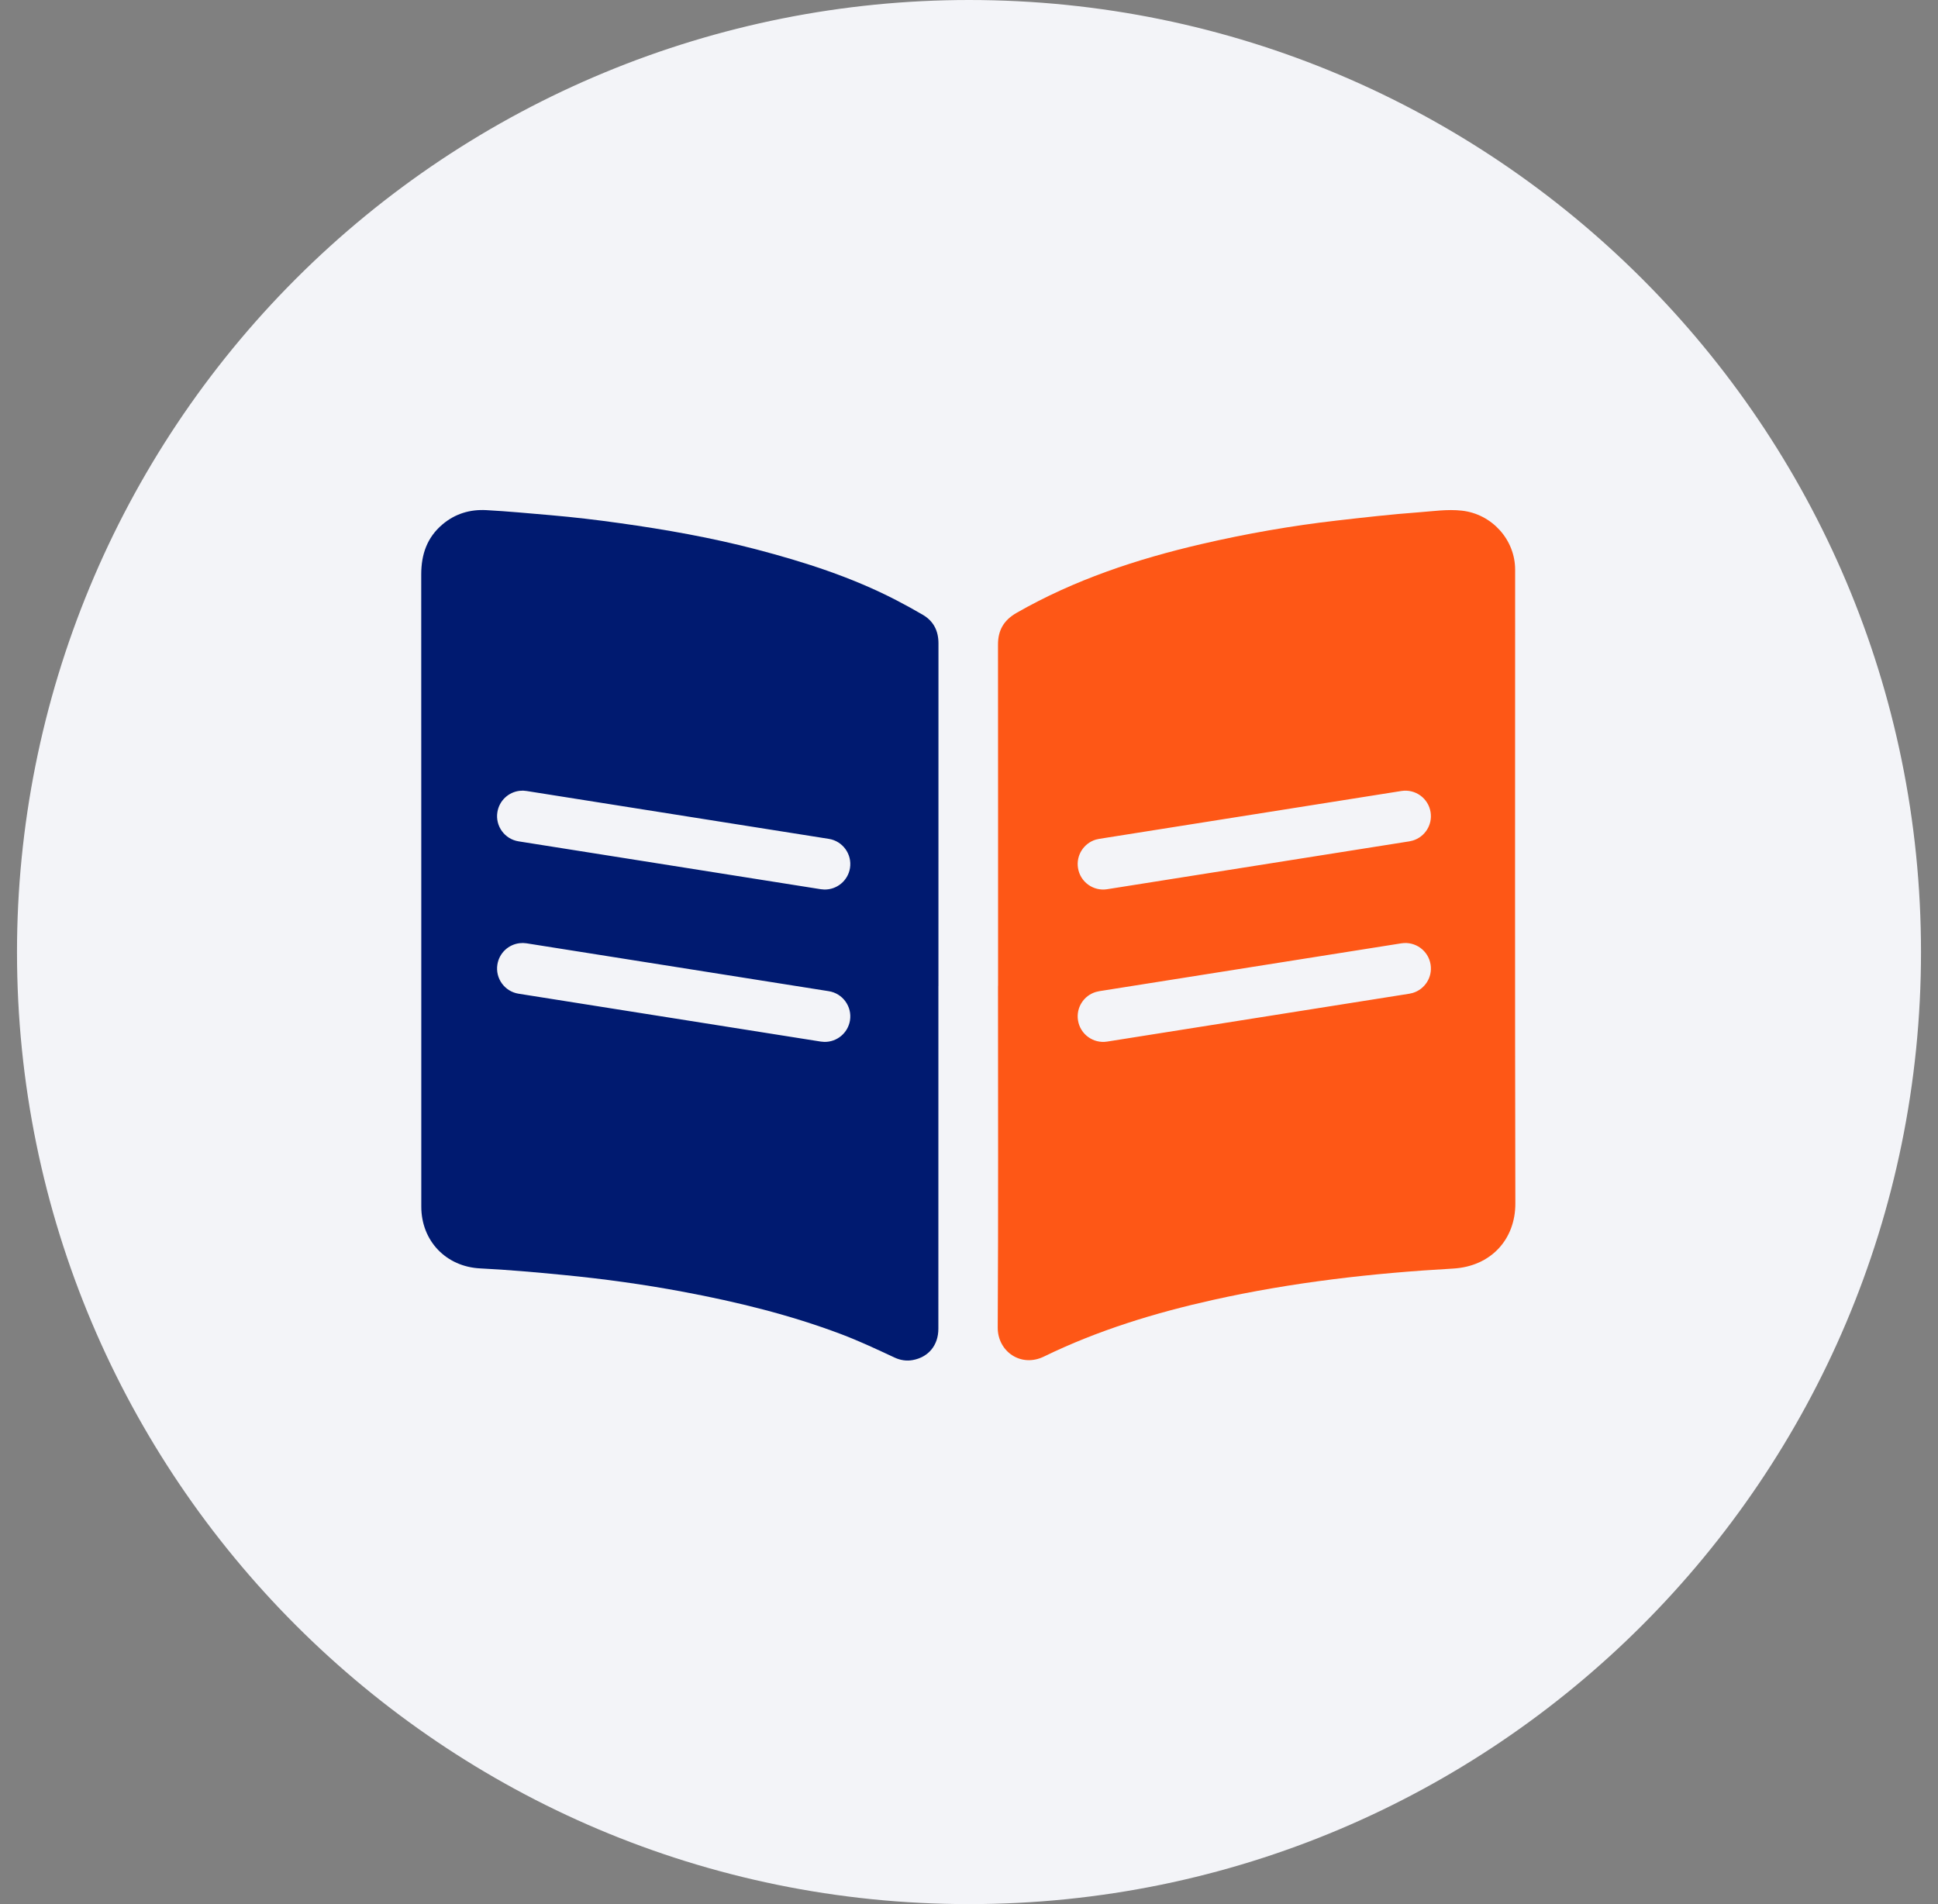 <?xml version="1.0" encoding="UTF-8"?>
<svg width="57px" height="56px" viewBox="0 0 57 56" version="1.1" xmlns="http://www.w3.org/2000/svg" xmlns:xlink="http://www.w3.org/1999/xlink">
    <rect x="0" y="0" width="57" height="56" fill="#808080" stroke="none"/>
    <title>0541729E-8F9D-42DE-8CE0-2790054481B3@1x</title>
    <g id="Pages" stroke="none" stroke-width="1" fill="none" fill-rule="evenodd">
        <g id="Desktop" transform="translate(-655, -4132)">
            <g id="la-marque" transform="translate(56, 4014)">
                <g id="les-chiffres" transform="translate(0, 118)">
                    <g id="2" transform="translate(445, 0)">
                        <g id="icone-livret" transform="translate(154.5, 0)">
                            <path d="M28,0 C43.464,0 56,12.536 56,28 C56,43.464 43.464,56 28,56 C12.536,56 0,43.464 0,28 C0,20.574 2.95,13.452 8.201,8.201 C13.452,2.95 20.574,0 28,0" id="Path" fill="#F3F4F8" fill-rule="nonzero"></path>
                            <g id="Group-9" transform="translate(11.889, 15)">
                                <path d="M15.211,14.001 C15.211,17.36 15.211,20.72 15.21,24.079 C15.21,24.563 14.921,24.915 14.455,25 C14.273,25.033 14.095,25.005 13.929,24.929 C13.407,24.686 12.886,24.44 12.346,24.236 C10.846,23.67 9.296,23.291 7.722,22.995 C6.547,22.774 5.364,22.611 4.174,22.496 C3.363,22.417 2.552,22.344 1.738,22.304 C0.729,22.255 0.002,21.493 0.002,20.488 C0.001,14.29 0.003,8.093 -6.81232848e-13,1.896 C-0,1.31 0.167,0.81 0.627,0.421 C1.002,0.105 1.438,-0.022 1.912,0.003 C2.546,0.037 3.179,0.098 3.812,0.152 C4.488,0.211 5.163,0.29 5.835,0.385 C7.187,0.574 8.53,0.811 9.851,1.156 C11.274,1.529 12.67,1.976 13.981,2.656 C14.241,2.791 14.498,2.933 14.752,3.081 C15.07,3.268 15.213,3.554 15.213,3.922 C15.211,7.282 15.212,10.642 15.212,14.001 L15.211,14.001 Z" id="Fill-1" fill="#001A70"></path>
                                <path d="M16.966,13.996 C16.966,10.648 16.967,7.3 16.964,3.952 C16.964,3.531 17.139,3.237 17.509,3.025 C19.21,2.051 21.047,1.443 22.944,1.002 C24.263,0.696 25.595,0.462 26.941,0.308 C27.739,0.217 28.538,0.125 29.339,0.067 C29.759,0.036 30.18,-0.029 30.605,0.018 C31.488,0.115 32.174,0.869 32.174,1.755 C32.174,7.967 32.166,14.18 32.18,20.393 C32.183,21.453 31.459,22.246 30.347,22.309 C27.975,22.443 25.619,22.712 23.295,23.229 C21.575,23.612 19.9,24.124 18.314,24.897 C17.64,25.226 16.951,24.748 16.956,24.041 C16.975,20.693 16.964,17.345 16.964,13.996 L16.966,13.996 Z" id="Fill-4" fill="#FE5716"></path>
                            </g>
                            <path d="M41.576,28.367 C41.636,28.742 41.406,29.096 41.052,29.202 L40.953,29.225 L32.064,30.633 C31.655,30.698 31.27,30.418 31.206,30.009 C31.146,29.634 31.376,29.28 31.73,29.174 L31.829,29.151 L40.718,27.743 C41.127,27.679 41.512,27.958 41.576,28.367 Z M14.885,27.734 L14.987,27.743 L23.876,29.151 C24.285,29.216 24.564,29.6 24.5,30.009 C24.44,30.384 24.112,30.65 23.743,30.642 L23.641,30.633 L14.752,29.225 C14.343,29.16 14.064,28.776 14.129,28.367 C14.183,28.026 14.459,27.775 14.786,27.739 L14.885,27.734 Z M41.576,23.886 C41.636,24.261 41.406,24.615 41.052,24.721 L40.953,24.744 L32.064,26.152 C31.655,26.217 31.27,25.938 31.206,25.529 C31.146,25.154 31.376,24.8 31.73,24.693 L31.829,24.671 L40.718,23.263 C41.127,23.198 41.512,23.477 41.576,23.886 Z M14.885,23.253 L14.987,23.263 L23.876,24.671 C24.285,24.735 24.564,25.12 24.5,25.529 C24.44,25.904 24.112,26.169 23.743,26.161 L23.641,26.152 L14.752,24.744 C14.343,24.679 14.064,24.295 14.129,23.886 C14.183,23.545 14.459,23.294 14.786,23.258 L14.885,23.253 Z" id="Combined-Shape" fill="#F3F4F8" fill-rule="nonzero"></path>
                        </g>
                    </g>
                </g>
            </g>
        </g>
    </g>
</svg>